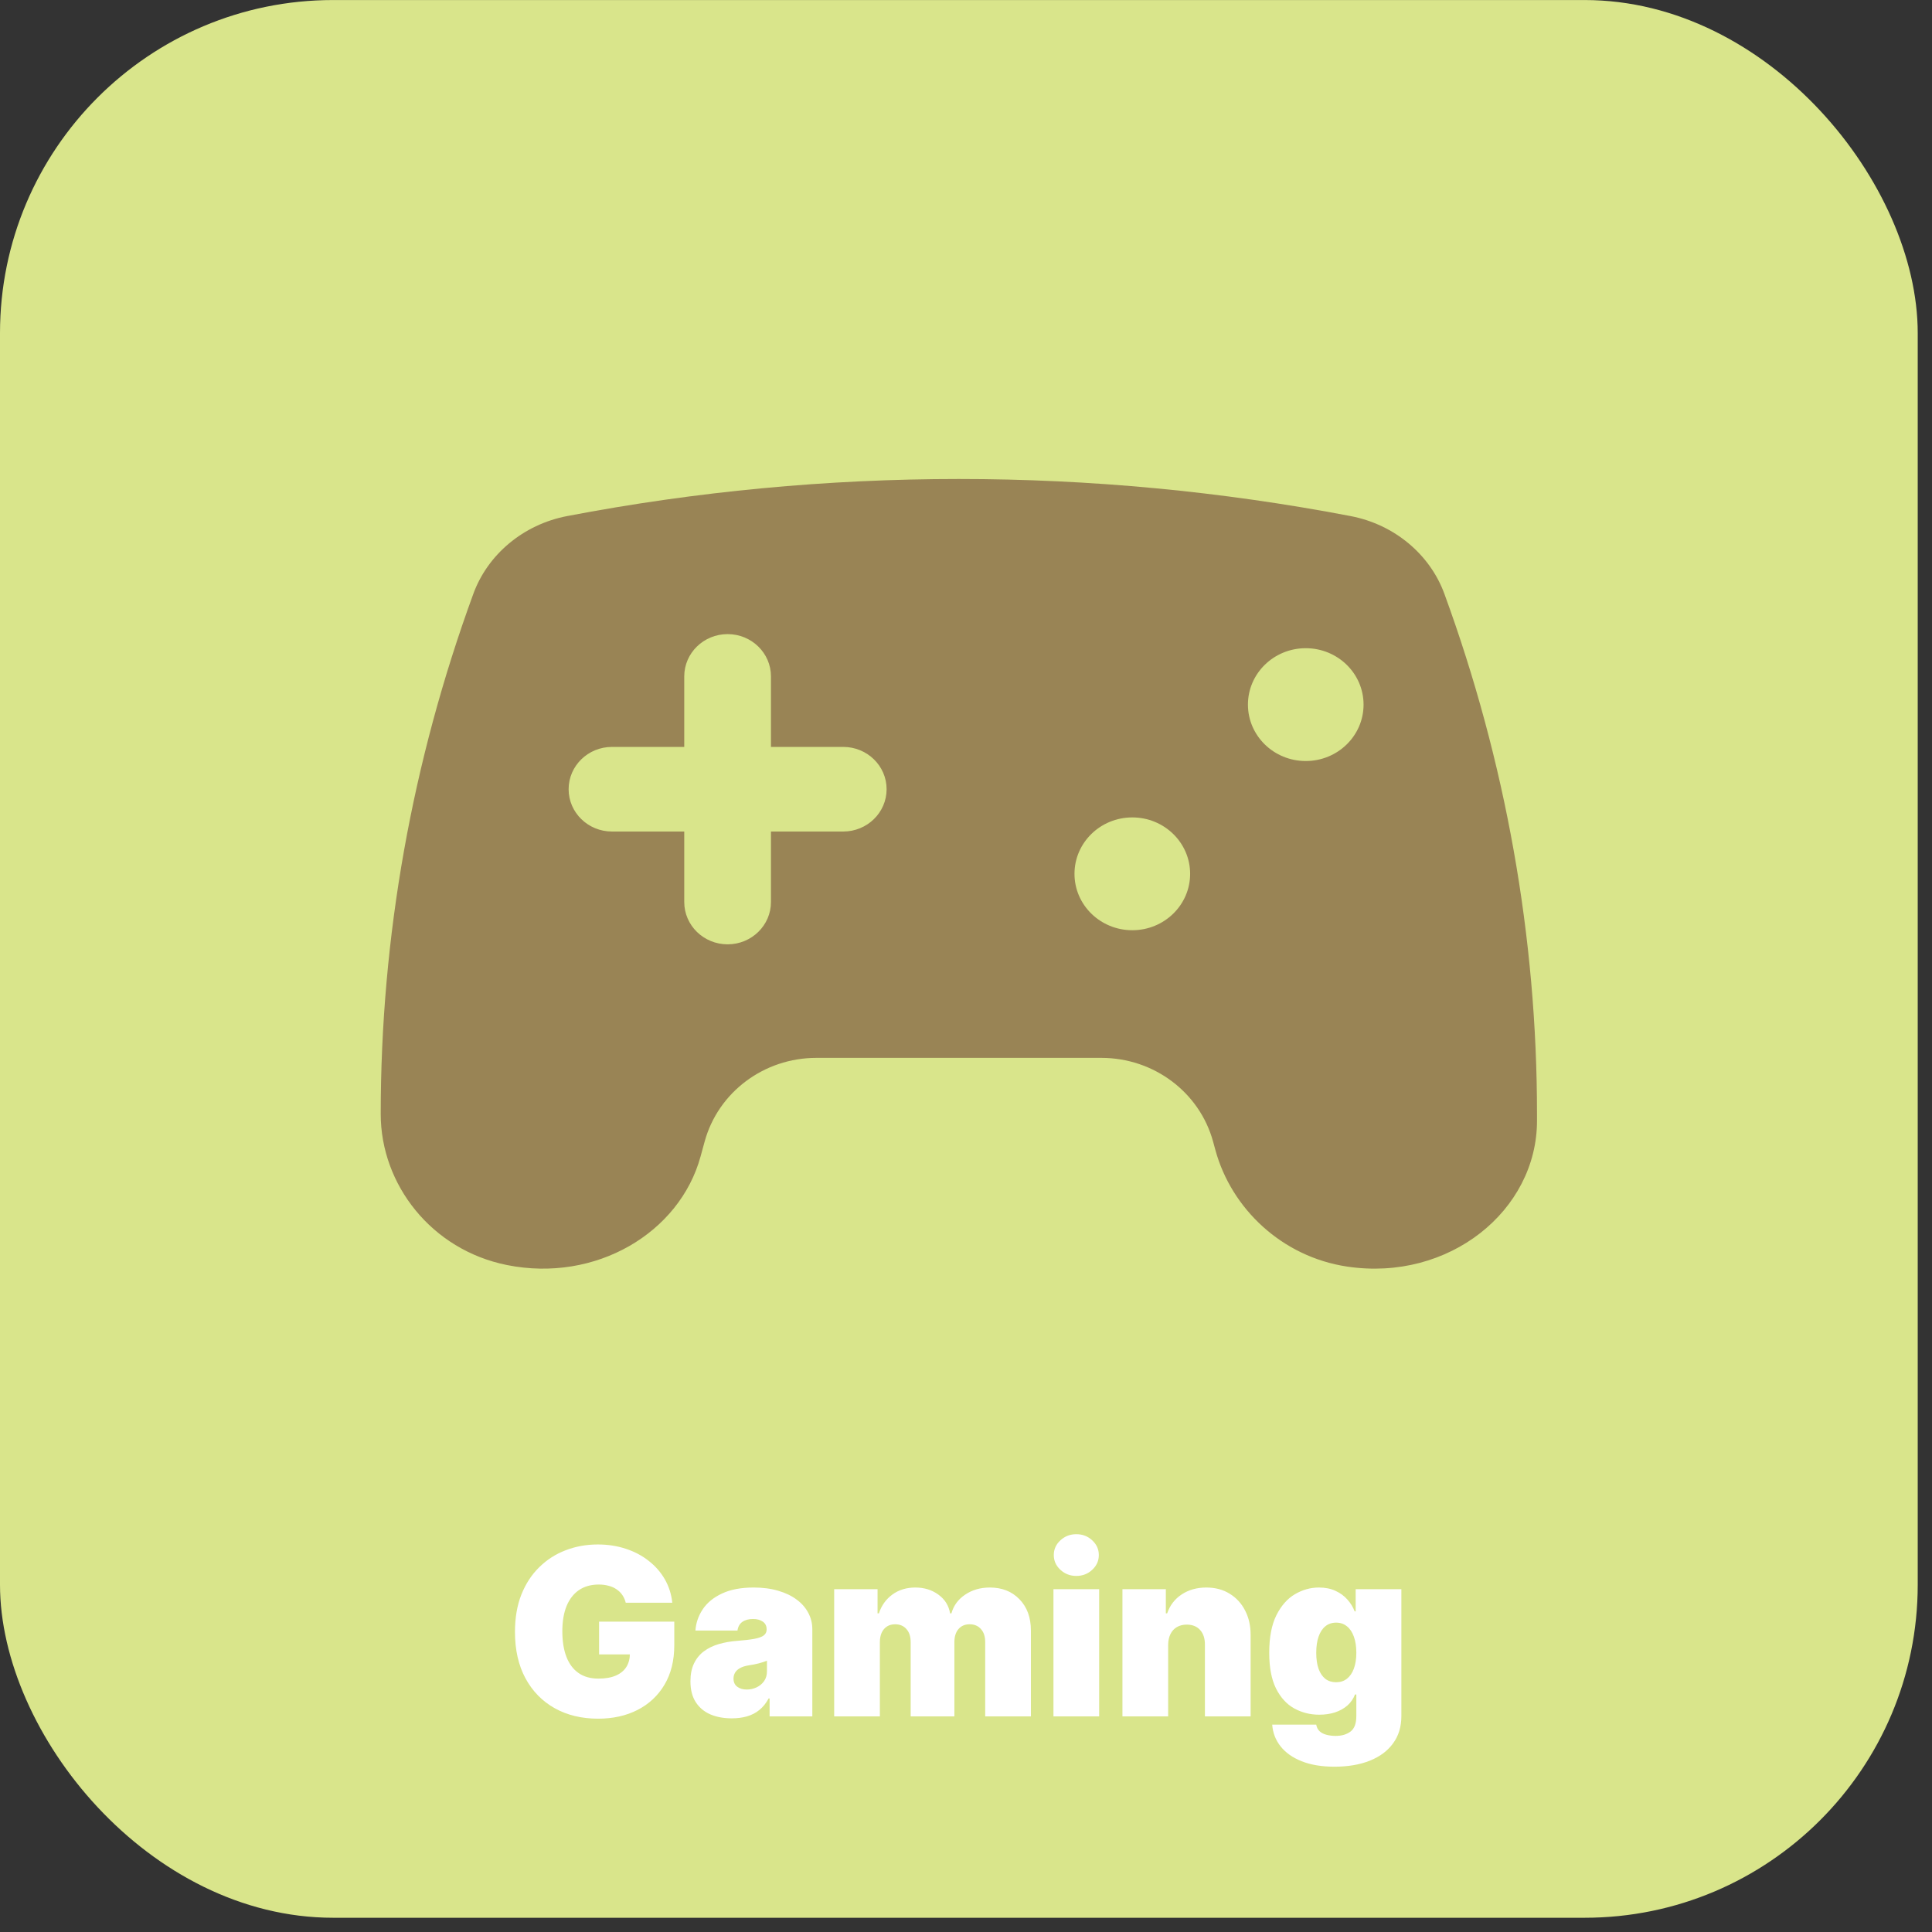 <svg width="116" height="116" viewBox="0 0 116 116" fill="none" xmlns="http://www.w3.org/2000/svg">
<rect x="0" y="0" width="116" height="116" fill="#333333" stroke="none"/>
<rect y="0.002" width="115.143" height="115.143" rx="20" fill="#D9E58B"/>
<path d="M37.571 96.232C37.528 96.056 37.46 95.902 37.367 95.769C37.275 95.633 37.159 95.519 37.019 95.426C36.884 95.33 36.724 95.259 36.542 95.213C36.363 95.163 36.166 95.138 35.951 95.138C35.486 95.138 35.09 95.249 34.762 95.471C34.438 95.693 34.189 96.013 34.017 96.431C33.848 96.848 33.763 97.352 33.763 97.942C33.763 98.538 33.844 99.049 34.007 99.473C34.169 99.897 34.411 100.222 34.733 100.448C35.054 100.673 35.453 100.786 35.931 100.786C36.352 100.786 36.701 100.724 36.98 100.602C37.261 100.479 37.472 100.305 37.611 100.08C37.75 99.854 37.82 99.589 37.82 99.284L38.297 99.334H35.97V97.365H40.485V98.777C40.485 99.705 40.287 100.499 39.893 101.159C39.502 101.815 38.962 102.319 38.272 102.67C37.586 103.018 36.799 103.192 35.911 103.192C34.92 103.192 34.05 102.981 33.301 102.561C32.552 102.14 31.967 101.54 31.546 100.761C31.128 99.982 30.919 99.056 30.919 97.982C30.919 97.14 31.047 96.394 31.302 95.745C31.561 95.095 31.919 94.546 32.376 94.099C32.833 93.648 33.362 93.308 33.962 93.08C34.562 92.848 35.205 92.732 35.891 92.732C36.494 92.732 37.054 92.818 37.571 92.99C38.092 93.159 38.551 93.401 38.948 93.716C39.349 94.028 39.673 94.397 39.918 94.825C40.163 95.252 40.312 95.721 40.365 96.232H37.571ZM43.941 103.172C43.454 103.172 43.023 103.093 42.648 102.933C42.277 102.771 41.986 102.526 41.773 102.198C41.561 101.869 41.455 101.452 41.455 100.945C41.455 100.527 41.527 100.171 41.669 99.876C41.812 99.578 42.011 99.334 42.266 99.145C42.521 98.956 42.818 98.812 43.156 98.713C43.497 98.613 43.865 98.549 44.259 98.519C44.687 98.486 45.03 98.446 45.288 98.399C45.55 98.35 45.739 98.282 45.855 98.195C45.971 98.106 46.029 97.988 46.029 97.843V97.823C46.029 97.624 45.953 97.471 45.8 97.365C45.648 97.259 45.453 97.206 45.214 97.206C44.952 97.206 44.738 97.264 44.572 97.38C44.41 97.493 44.312 97.667 44.279 97.902H41.754C41.787 97.438 41.934 97.011 42.196 96.62C42.461 96.225 42.847 95.91 43.355 95.675C43.862 95.436 44.495 95.317 45.254 95.317C45.8 95.317 46.291 95.382 46.725 95.511C47.159 95.637 47.529 95.814 47.834 96.043C48.139 96.268 48.371 96.533 48.53 96.838C48.692 97.14 48.773 97.468 48.773 97.823V103.053H46.208V101.979H46.148C45.996 102.264 45.81 102.494 45.592 102.67C45.376 102.846 45.129 102.973 44.851 103.053C44.576 103.132 44.273 103.172 43.941 103.172ZM44.836 101.442C45.045 101.442 45.24 101.399 45.423 101.313C45.608 101.227 45.759 101.102 45.875 100.94C45.991 100.777 46.049 100.58 46.049 100.348V99.712C45.976 99.742 45.898 99.77 45.815 99.796C45.736 99.823 45.65 99.848 45.557 99.871C45.467 99.894 45.371 99.916 45.269 99.936C45.169 99.955 45.065 99.974 44.955 99.99C44.743 100.023 44.569 100.078 44.433 100.154C44.301 100.227 44.201 100.318 44.135 100.428C44.072 100.534 44.041 100.653 44.041 100.786C44.041 100.998 44.115 101.16 44.264 101.273C44.413 101.386 44.604 101.442 44.836 101.442ZM50.085 103.053V95.416H52.69V96.868H52.769C52.928 96.391 53.2 96.013 53.585 95.735C53.969 95.456 54.427 95.317 54.957 95.317C55.494 95.317 55.956 95.46 56.344 95.745C56.732 96.026 56.965 96.401 57.045 96.868H57.125C57.254 96.401 57.529 96.026 57.95 95.745C58.371 95.46 58.865 95.317 59.431 95.317C60.164 95.317 60.757 95.552 61.211 96.023C61.669 96.493 61.897 97.12 61.897 97.902V103.053H59.153V98.598C59.153 98.263 59.069 98.002 58.899 97.813C58.73 97.62 58.503 97.524 58.218 97.524C57.937 97.524 57.713 97.62 57.547 97.813C57.385 98.002 57.303 98.263 57.303 98.598V103.053H54.678V98.598C54.678 98.263 54.594 98.002 54.425 97.813C54.256 97.62 54.029 97.524 53.744 97.524C53.555 97.524 53.393 97.567 53.257 97.654C53.121 97.74 53.015 97.864 52.938 98.026C52.866 98.186 52.829 98.376 52.829 98.598V103.053H50.085ZM63.251 103.053V95.416H65.995V103.053H63.251ZM64.623 94.621C64.252 94.621 63.934 94.498 63.668 94.253C63.403 94.008 63.271 93.713 63.271 93.368C63.271 93.023 63.403 92.728 63.668 92.483C63.934 92.238 64.252 92.115 64.623 92.115C64.998 92.115 65.316 92.238 65.578 92.483C65.843 92.728 65.975 93.023 65.975 93.368C65.975 93.713 65.843 94.008 65.578 94.253C65.316 94.498 64.998 94.621 64.623 94.621ZM70.138 98.757V103.053H67.393V95.416H69.999V96.868H70.078C70.244 96.384 70.535 96.005 70.953 95.73C71.374 95.454 71.865 95.317 72.425 95.317C72.965 95.317 73.434 95.441 73.832 95.69C74.233 95.935 74.543 96.273 74.761 96.704C74.983 97.135 75.093 97.627 75.089 98.181V103.053H72.345V98.757C72.348 98.379 72.252 98.083 72.057 97.867C71.865 97.652 71.596 97.544 71.251 97.544C71.026 97.544 70.829 97.594 70.66 97.693C70.494 97.79 70.366 97.929 70.277 98.111C70.187 98.29 70.141 98.505 70.138 98.757ZM80.123 106.075C79.358 106.075 78.701 105.966 78.154 105.747C77.611 105.532 77.188 105.234 76.887 104.852C76.588 104.475 76.421 104.04 76.385 103.55H79.029C79.056 103.712 79.122 103.843 79.228 103.943C79.334 104.042 79.47 104.113 79.636 104.156C79.805 104.203 79.994 104.226 80.203 104.226C80.557 104.226 80.851 104.14 81.083 103.968C81.318 103.795 81.436 103.484 81.436 103.033V101.74H81.356C81.257 101.999 81.104 102.219 80.899 102.401C80.693 102.58 80.446 102.718 80.158 102.814C79.87 102.907 79.553 102.953 79.208 102.953C78.665 102.953 78.164 102.827 77.707 102.575C77.253 102.324 76.888 101.924 76.613 101.377C76.341 100.83 76.206 100.116 76.206 99.235C76.206 98.313 76.348 97.564 76.633 96.987C76.921 96.411 77.293 95.988 77.747 95.72C78.204 95.451 78.685 95.317 79.189 95.317C79.566 95.317 79.898 95.383 80.183 95.516C80.468 95.645 80.707 95.819 80.899 96.038C81.091 96.253 81.237 96.49 81.336 96.749H81.396V95.416H84.14V103.033C84.14 103.679 83.973 104.228 83.638 104.678C83.307 105.133 82.839 105.479 82.236 105.718C81.633 105.956 80.928 106.075 80.123 106.075ZM80.223 101.004C80.475 101.004 80.69 100.935 80.869 100.796C81.051 100.653 81.19 100.451 81.287 100.189C81.386 99.924 81.436 99.606 81.436 99.235C81.436 98.857 81.386 98.534 81.287 98.265C81.19 97.993 81.051 97.786 80.869 97.644C80.69 97.498 80.475 97.425 80.223 97.425C79.971 97.425 79.755 97.498 79.576 97.644C79.401 97.786 79.265 97.993 79.169 98.265C79.076 98.534 79.029 98.857 79.029 99.235C79.029 99.612 79.076 99.934 79.169 100.199C79.265 100.461 79.401 100.661 79.576 100.801C79.755 100.936 79.971 101.004 80.223 101.004Z" fill="white"/>
<path d="M30.439 75.955C35.767 77.024 40.804 74.026 42.061 69.442L42.309 68.538C43.121 65.576 45.872 63.516 49.015 63.516H66.127C69.271 63.516 72.021 65.576 72.834 68.538L72.977 69.061C73.939 72.568 76.968 75.46 80.882 76.047C86.996 76.964 92.284 72.689 92.284 67.288V66.891C92.284 56.272 90.405 45.723 86.721 35.649C85.864 33.306 83.74 31.492 81.088 30.985C65.58 28.018 49.563 28.018 34.055 30.985C31.403 31.492 29.279 33.306 28.422 35.649C24.738 45.722 22.859 56.272 22.859 66.89C22.859 71.12 25.906 75.046 30.439 75.955ZM78.399 38.919C80.316 38.919 81.87 40.436 81.87 42.306C81.87 44.176 80.316 45.693 78.399 45.693C76.482 45.693 74.928 44.176 74.928 42.306C74.928 40.436 76.482 38.919 78.399 38.919ZM67.985 49.079C69.903 49.079 71.457 50.596 71.457 52.466C71.457 54.336 69.903 55.852 67.985 55.852C66.068 55.852 64.514 54.336 64.514 52.466C64.514 50.595 66.068 49.079 67.985 49.079ZM36.744 44.846H41.083V40.613C41.083 39.21 42.249 38.073 43.687 38.073C45.124 38.073 46.29 39.21 46.29 40.613V44.846H50.629C52.066 44.846 53.233 45.983 53.233 47.386C53.233 48.788 52.066 49.926 50.629 49.926H46.29V54.159C46.29 55.561 45.124 56.699 43.687 56.699C42.249 56.699 41.083 55.561 41.083 54.159V49.926H36.744C35.307 49.926 34.141 48.788 34.141 47.386C34.141 45.983 35.307 44.846 36.744 44.846Z" fill="#998455"/>
</svg>
